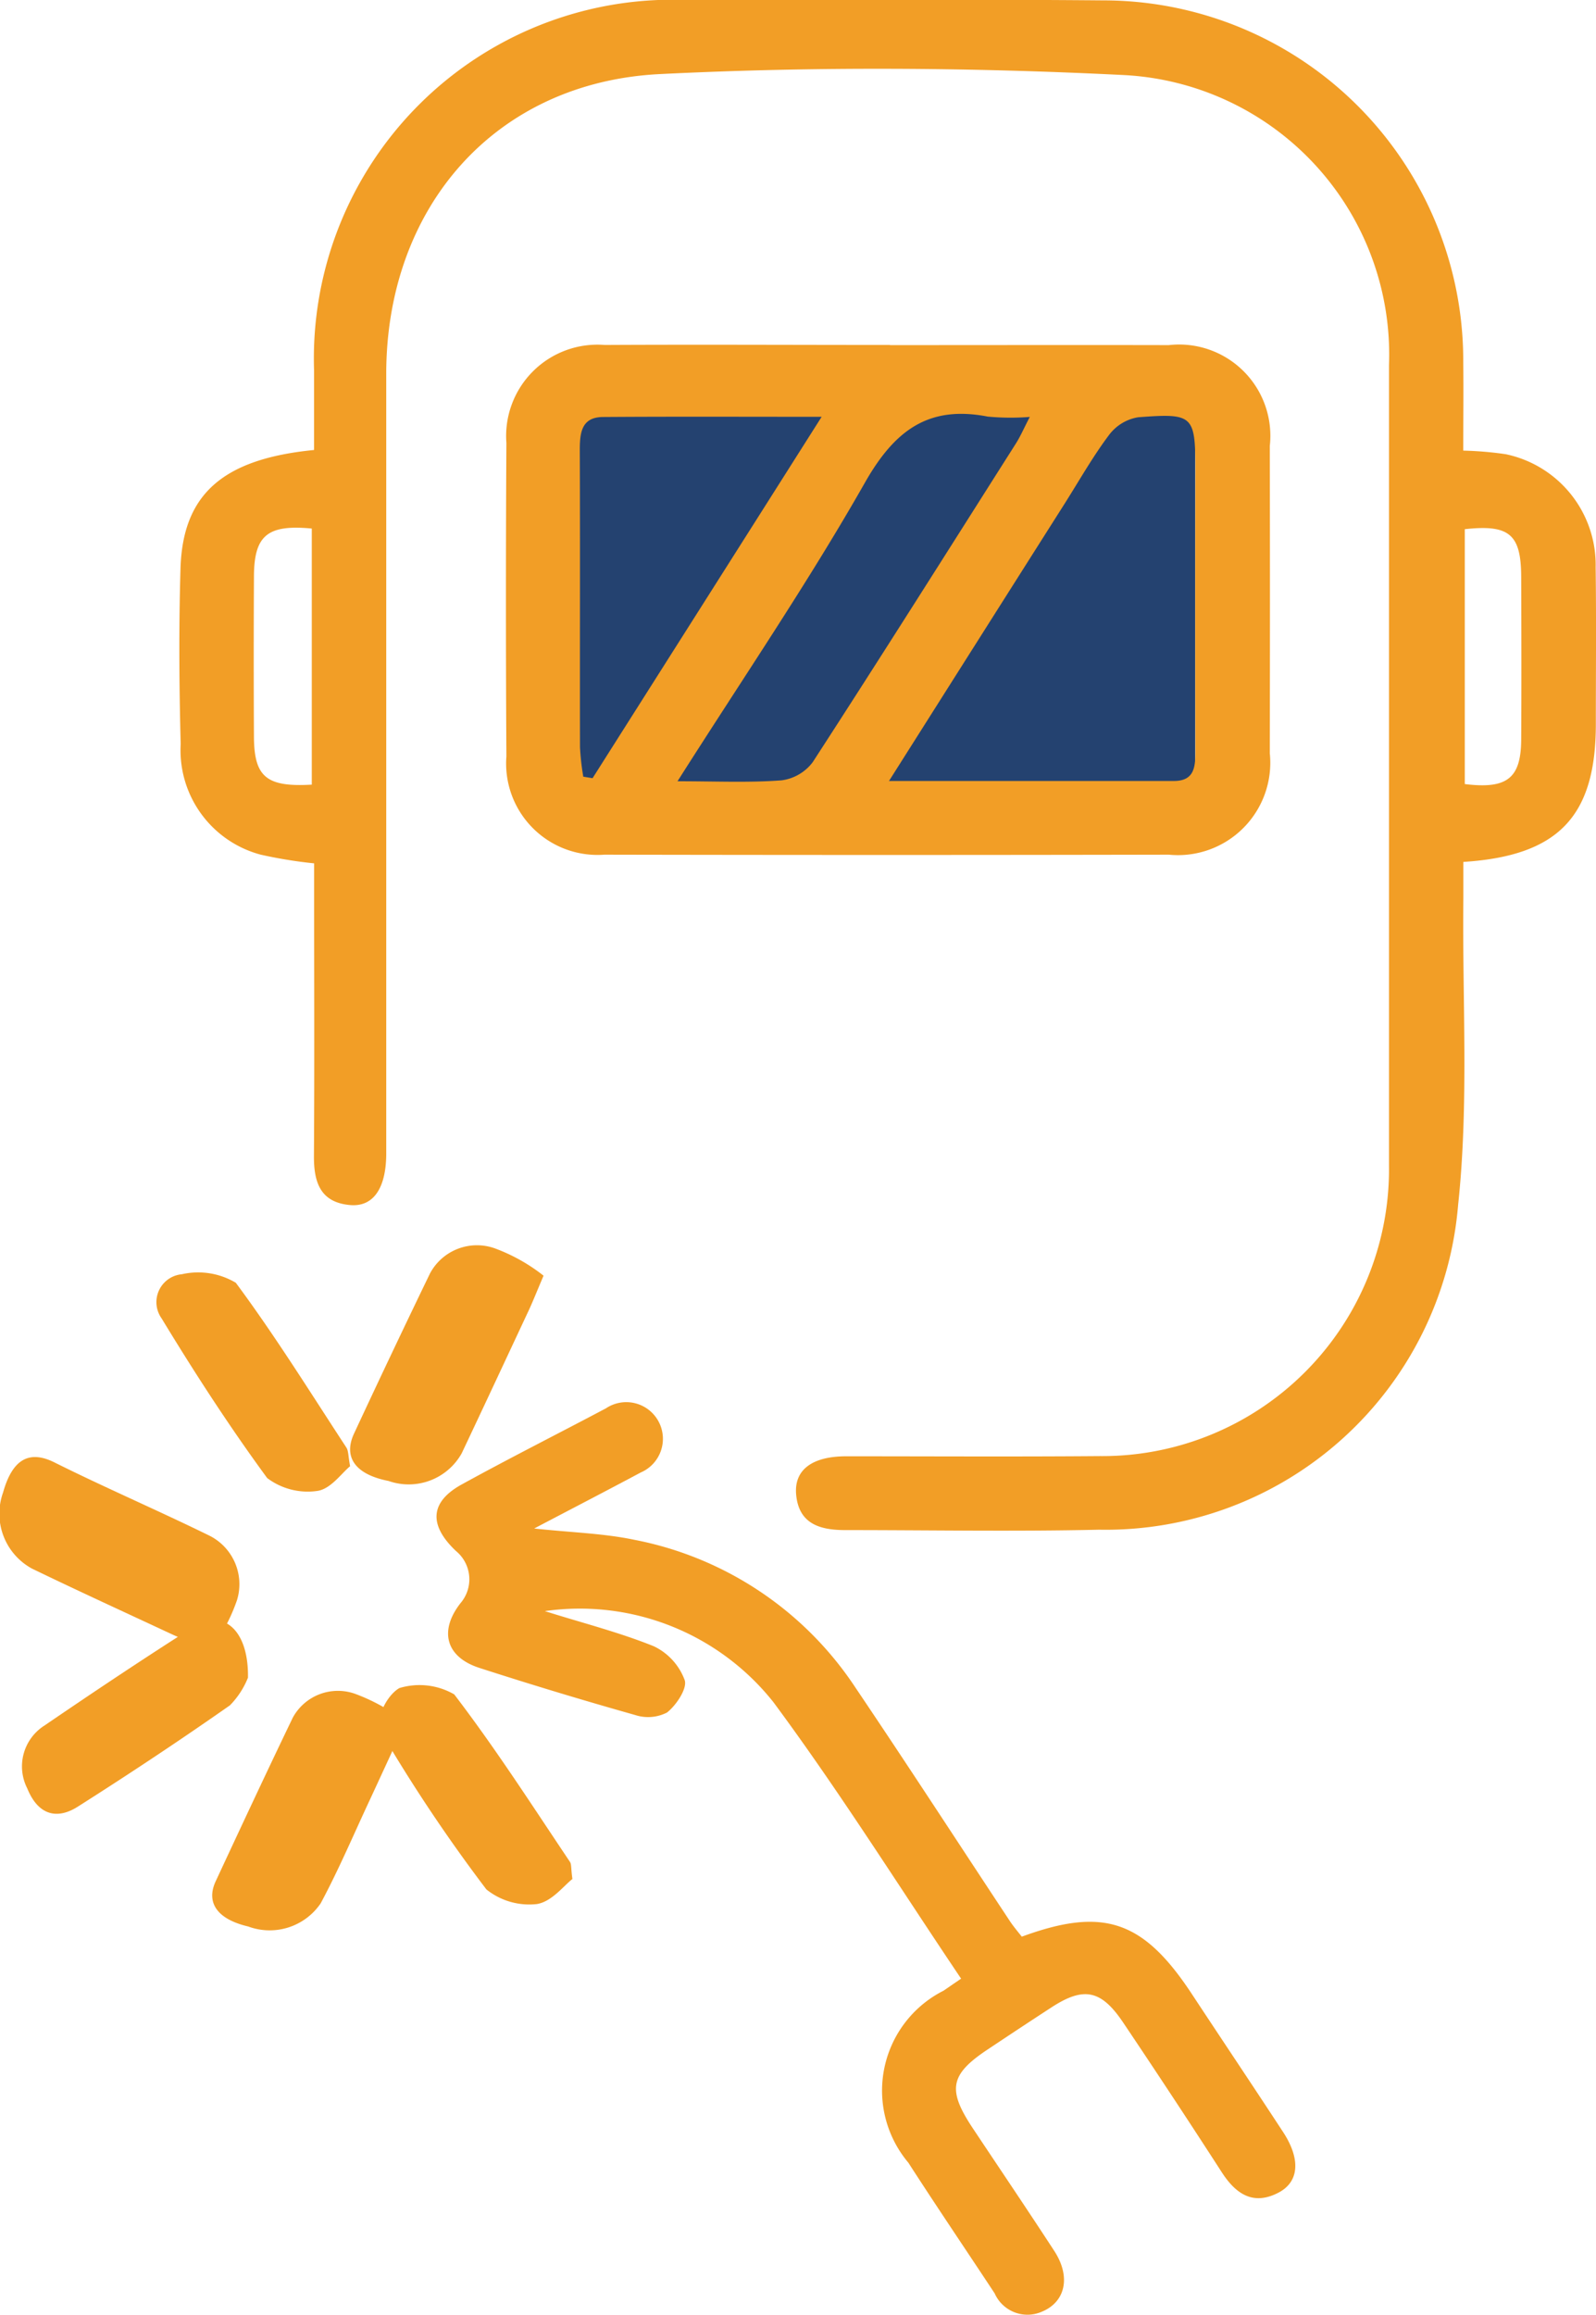 <svg id="Group_1310" data-name="Group 1310" xmlns="http://www.w3.org/2000/svg" xmlns:xlink="http://www.w3.org/1999/xlink" width="41.392" height="60" viewBox="0 0 41.392 60">
  <defs>
    <clipPath id="clip-path">
      <rect id="Rectangle_743" data-name="Rectangle 743" width="41.392" height="60" fill="none"/>
    </clipPath>
  </defs>
  <rect id="Rectangle_742" data-name="Rectangle 742" width="16.683" height="11.224" transform="translate(14.316 10.034)" fill="#244270"/>
  <g id="Group_1309" data-name="Group 1309" transform="translate(0 0)">
    <g id="Group_1308" data-name="Group 1308" clip-path="url(#clip-path)">
      <path id="Path_1364" data-name="Path 1364" d="M35.191,13.717v6.606c1.1.136,1.458-.151,1.463-1.157.008-1.406.005-2.811,0-4.217-.005-1.1-.306-1.36-1.466-1.232m-29.9,6.626V13.7c-1.157-.11-1.5.181-1.5,1.262q-.011,2.071,0,4.144c.008,1.029.321,1.3,1.5,1.232m.058,2.04a11.755,11.755,0,0,1-1.385-.226,2.8,2.8,0,0,1-2.073-2.866c-.04-1.516-.05-3.034-.005-4.55.058-1.923,1.094-2.839,3.464-3.072,0-.68,0-1.373,0-2.066a9.3,9.3,0,0,1,9.577-9.6c3.632,0,7.263-.018,10.893.013a9.338,9.338,0,0,1,9.334,9.369c.01.753,0,1.506,0,2.3a9.147,9.147,0,0,1,1.1.093,2.932,2.932,0,0,1,2.334,2.929c.018,1.355.005,2.708.005,4.063,0,2.387-.961,3.418-3.436,3.576,0,.306,0,.62,0,.936-.03,2.653.146,5.326-.136,7.954a9.173,9.173,0,0,1-9.311,8.418c-2.194.05-4.39.01-6.583.01-.655,0-1.212-.158-1.275-.934-.05-.632.422-.976,1.29-.979,2.194,0,4.39.013,6.586-.005a7.435,7.435,0,0,0,7.5-7.545q0-10.364,0-20.726a7.254,7.254,0,0,0-6.884-7.524c-4-.2-8.024-.223-12.022-.025-4.289.213-7.1,3.464-7.1,7.773q0,9.8,0,19.589c0,.216,0,.432,0,.65-.01.881-.344,1.363-.954,1.3-.763-.075-.926-.6-.921-1.278.015-2.249.005-4.5.005-6.746v-.833" transform="translate(2.798 -0.001)" fill="#f29e26"/>
      <path id="Path_1365" data-name="Path 1365" d="M9.682,14.877c.994,0,1.847.04,2.693-.023a1.206,1.206,0,0,0,.813-.472c1.779-2.743,3.524-5.509,5.276-8.27.118-.188.208-.4.354-.678a6.425,6.425,0,0,1-1.089-.008c-1.541-.3-2.417.359-3.185,1.707-1.478,2.6-3.167,5.072-4.862,7.743m-2.447-.118.243.04c1.953-3.08,3.908-6.159,5.941-9.367-2.01,0-3.843-.008-5.672.005-.552.005-.6.4-.6.853.01,2.568,0,5.138.005,7.705a6.509,6.509,0,0,0,.085.763m7.924.113c2.588,0,4.992,0,7.394,0,.545,0,.557-.384.557-.791q-.008-3.61,0-7.223c0-1.468-.038-1.523-1.486-1.413a1.185,1.185,0,0,0-.748.452c-.422.56-.768,1.172-1.144,1.767-1.488,2.344-2.974,4.691-4.57,7.211m.025-11.3c2.412,0,4.821-.005,7.233,0a2.366,2.366,0,0,1,2.62,2.613q.008,3.983,0,7.966a2.394,2.394,0,0,1-2.62,2.628q-7.319.015-14.637,0a2.37,2.37,0,0,1-2.542-2.545q-.023-4.066,0-8.129a2.368,2.368,0,0,1,2.55-2.537c2.465-.013,4.932,0,7.4,0Z" transform="translate(7.89 5.372)" fill="#f29e26"/>
      <path id="Path_1366" data-name="Path 1366" d="M18.116,29.422c-1.636-2.43-3.16-4.862-4.864-7.161A6.408,6.408,0,0,0,7.324,19.9c.946.3,1.91.542,2.826.911a1.577,1.577,0,0,1,.8.876c.073.216-.216.65-.457.841a1.079,1.079,0,0,1-.828.065q-2.029-.572-4.036-1.22c-.888-.286-1.049-.974-.489-1.684a.949.949,0,0,0-.123-1.348c-.7-.663-.688-1.265.156-1.727,1.232-.678,2.49-1.31,3.735-1.97a.95.95,0,1,1,.9,1.664c-.873.467-1.752.921-2.761,1.451.976.105,1.8.125,2.605.294a8.888,8.888,0,0,1,5.722,3.822c1.35,2,2.66,4.018,3.988,6.026.1.156.223.3.331.437,2.118-.778,3.15-.424,4.407,1.481.791,1.2,1.589,2.389,2.374,3.589.447.685.417,1.272-.108,1.556-.66.354-1.117.053-1.488-.522q-1.257-1.946-2.547-3.865c-.58-.868-1.032-.956-1.887-.394-.545.354-1.087.713-1.626,1.072-.989.655-1.064,1.044-.394,2.051.705,1.059,1.418,2.113,2.113,3.18.432.665.291,1.315-.316,1.569a.931.931,0,0,1-1.232-.472c-.745-1.129-1.506-2.251-2.239-3.388a2.9,2.9,0,0,1,.914-4.457c.11-.075.221-.153.459-.314" transform="translate(6.807 21.858)" fill="#f29e26"/>
      <path id="Path_1367" data-name="Path 1367" d="M8.936,22.427c-.231.176-.537.592-.929.653A1.775,1.775,0,0,1,6.7,22.7a41.4,41.4,0,0,1-2.736-4.086c-.166-.284.131-.931.479-1.132a1.8,1.8,0,0,1,1.423.163c1.079,1.411,2.023,2.884,3,4.339.045.065.025.158.065.444" transform="translate(5.914 26.271)" fill="#f29e26"/>
      <path id="Path_1368" data-name="Path 1368" d="M6.637,18.158c-.226.183-.5.59-.851.64a1.746,1.746,0,0,1-1.3-.334C3.5,17.119,2.6,15.729,1.748,14.326a.726.726,0,0,1,.525-1.144,1.909,1.909,0,0,1,1.4.221C4.7,14.788,5.6,16.238,6.537,17.669c.06.09.048.211.1.489" transform="translate(2.443 19.845)" fill="#f29e26"/>
      <path id="Path_1369" data-name="Path 1369" d="M5.442,20.067c-.482-.208-.768-.326-1.049-.457-1.19-.555-2.382-1.1-3.564-1.672a1.62,1.62,0,0,1-.75-1.97c.256-.916.718-1.089,1.335-.781,1.335.665,2.688,1.245,4.023,1.9a1.407,1.407,0,0,1,.71,1.667,4.672,4.672,0,0,1-.705,1.315" transform="translate(0 22.718)" fill="#f29e26"/>
      <path id="Path_1370" data-name="Path 1370" d="M7.213,18.26c-.376.813-.648,1.405-.924,2-.422.9-.806,1.81-1.283,2.7a1.6,1.6,0,0,1-1.88.6c-.806-.188-1.1-.62-.843-1.172.66-1.416,1.32-2.831,2-4.242a1.333,1.333,0,0,1,1.6-.622,4.9,4.9,0,0,1,1.33.738" transform="translate(3.311 26.372)" fill="#f29e26"/>
      <path id="Path_1371" data-name="Path 1371" d="M8.636,13.636c-.2.469-.3.728-.424.984-.565,1.207-1.129,2.417-1.7,3.622a1.575,1.575,0,0,1-1.895.715c-.9-.176-1.165-.643-.9-1.22q.971-2.086,1.975-4.161a1.38,1.38,0,0,1,1.689-.645,4.631,4.631,0,0,1,1.255.705" transform="translate(5.461 19.428)" fill="#f29e26"/>
      <path id="Path_1372" data-name="Path 1372" d="M6.081,18.224a2.157,2.157,0,0,1-.467.715c-1.3.911-2.615,1.782-3.943,2.625-.515.329-1.019.251-1.313-.472a1.254,1.254,0,0,1,.449-1.631c1.283-.876,2.573-1.737,3.875-2.563.743-.469,1.421.07,1.4,1.325" transform="translate(0.349 25.261)" fill="#f29e26"/>
    </g>
  </g>
</svg>
